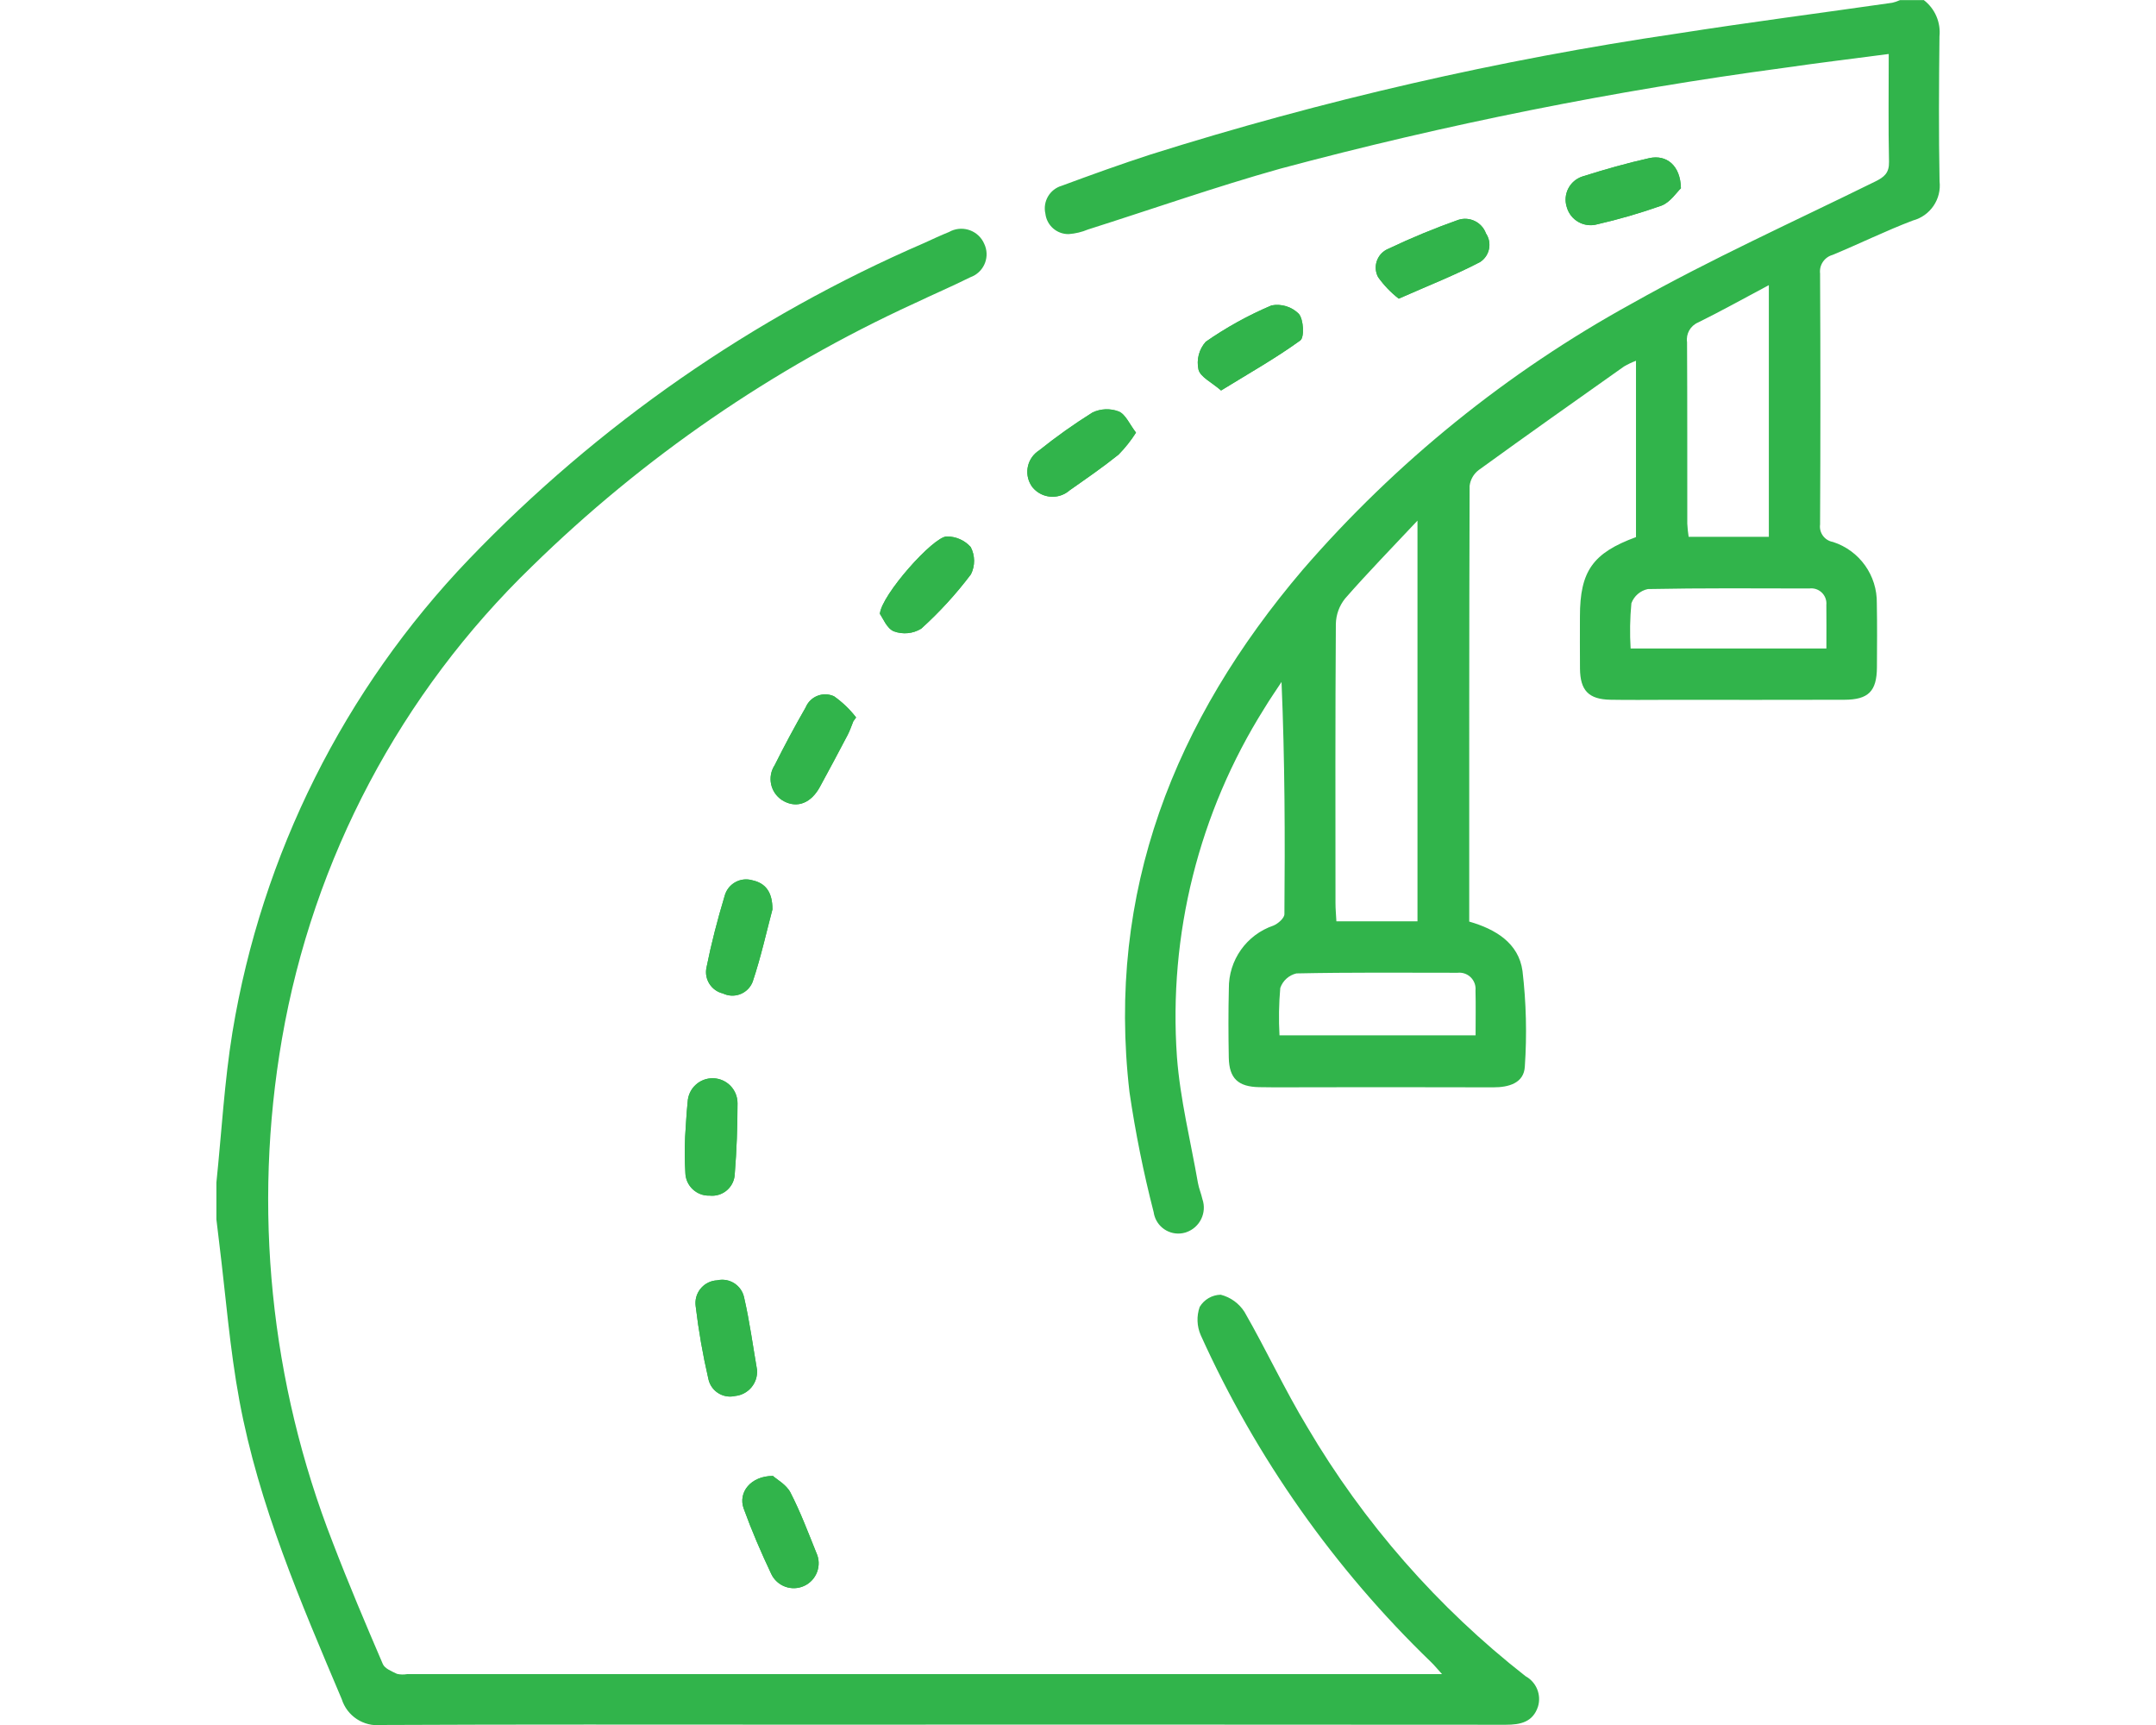 <?xml version="1.0" encoding="UTF-8"?><svg id="Layer_1" xmlns="http://www.w3.org/2000/svg" width="100" height="80" viewBox="0 0 100 80"><defs><style>.cls-1{fill:#31b44b;}</style></defs><path class="cls-1" d="M35.85,68.449c-1.029,0-1.628.763-1.356,1.514.371,1.023.803,2.026,1.268,3.01.261.582.945.842,1.527.581.582-.261.842-.945.581-1.527-.003-.007-.007-.015-.01-.022-.378-.938-.736-1.89-1.198-2.787-.189-.366-.628-.602-.812-.768ZM52.691,20.063c-.303-.395-.484-.848-.799-.98-.396-.152-.837-.135-1.22.048-.858.537-1.684,1.123-2.473,1.756-.551.349-.715,1.08-.365,1.631.016.025.033.049.05.073.418.517,1.176.597,1.692.179.013-.011.026-.022.039-.033.764-.537,1.536-1.068,2.264-1.652.306-.311.578-.654.812-1.022ZM31.777,52.744c-.024.545-.02,1.09.011,1.635.009.6.503,1.079,1.103,1.07.008-0.0.016-0.0.025-.001.576.063,1.095-.353,1.158-.929.003-.029.005-.057.006-.086.088-1.086.126-2.178.127-3.268.002-.639-.515-1.158-1.154-1.16-.621-.002-1.132.487-1.159,1.107-.058.542-.08,1.088-.118,1.632ZM64.877,13.851c1.379-.609,2.612-1.09,3.776-1.7.44-.288.563-.877.275-1.317-.002-.003-.004-.006-.006-.009-.189-.52-.756-.798-1.283-.627-1.1.389-2.179.835-3.233,1.336-.484.192-.722.74-.53,1.224.013.033.028.064.044.095.269.378.592.714.958.998h-0ZM40.811,28.47c.136.183.321.679.65.809.419.155.886.109,1.267-.124.847-.765,1.62-1.61,2.307-2.522.198-.399.194-.869-.012-1.264-.282-.315-.686-.493-1.109-.489-.62-.004-3.039,2.721-3.103,3.589ZM35.114,63.535c-.192-1.109-.343-2.244-.599-3.355-.115-.562-.664-.924-1.226-.809-.01.002-.019.004-.029.006-.581.028-1.03.522-1.002,1.103.001.028.004.057.007.085.134,1.133.331,2.258.587,3.37.108.558.649.922,1.206.814.014-.003.027-.006.041-.009.608-.062,1.056-.596,1.013-1.205ZM56.636,18.11c1.303-.802,2.535-1.496,3.674-2.321.196-.142.156-.977-.069-1.236-.332-.33-.804-.475-1.264-.389-1.074.455-2.097,1.02-3.053,1.687-.311.351-.436.831-.335,1.289.089.347.608.586,1.048.97ZM39.579,33.452l.129-.18c-.291-.377-.636-.708-1.025-.982-.493-.225-1.075-.008-1.3.484-.005.011-.01.022-.014.033-.503.877-.982,1.768-1.434,2.673-.356.539-.208,1.265.331,1.621.033.022.067.042.102.06.622.328,1.254.079,1.661-.669.434-.797.862-1.598,1.284-2.402.107-.204.179-.426.267-.639ZM35.828,42.171c.002-.807-.33-1.216-.927-1.345-.546-.162-1.12.148-1.282.694-.004.012-.007.025-.01.037-.329,1.091-.617,2.198-.84,3.314-.116.542.224,1.077.765,1.203.5.242,1.102.033,1.344-.468.012-.025.023-.05.033-.075.387-1.15.647-2.343.918-3.36ZM77.966,8.729c-.021-1.051-.666-1.574-1.472-1.394-1.036.231-2.06.523-3.072.842-.597.179-.936.808-.758,1.405.003.01.006.02.009.029.172.605.8.958,1.407.792,1.01-.232,2.006-.521,2.984-.867.412-.158.707-.624.903-.807Z"/><path class="cls-1" d="M89.225,0c.523.397.8,1.038.732,1.691-.025,2.239-.038,4.478.004,6.717.096.829-.43,1.603-1.237,1.818-1.262.479-2.477,1.079-3.725,1.596-.38.105-.626.472-.58.864.02,3.879.02,7.758,0,11.637-.052.387.212.746.597.811,1.232.397,2.058,1.553,2.035,2.847.019.989.011,1.979.005,2.968-.007,1.107-.392,1.5-1.509,1.504-2.733.009-5.466.003-8.199.003-.885,0-1.77.013-2.655-.004-1.009-.02-1.4-.428-1.41-1.446-.008-.807-.002-1.614-.002-2.421.001-2.095.592-2.938,2.6-3.676v-8.178c-.193.073-.38.163-.559.267-2.25,1.591-4.501,3.181-6.732,4.798-.237.178-.391.445-.426.739-.023,6.716-.018,13.432-.018,20.205,1.21.347,2.293.989,2.471,2.292.173,1.47.209,2.953.108,4.43-.039.769-.744.967-1.467.965-2.759-.01-5.518-.004-8.277-.004-.859,0-1.718.012-2.577-.004-.981-.018-1.392-.41-1.41-1.368-.02-1.067-.023-2.135.003-3.202-.016-1.321.821-2.502,2.072-2.925.212-.088.504-.346.505-.527.03-3.564.022-7.128-.134-10.77-.269.413-.552.817-.806,1.239-3.028,4.82-4.444,10.479-4.044,16.157.149,1.959.633,3.892.973,5.836.044.255.152.498.207.751.219.629-.114,1.317-.744,1.536-.018.006-.037.012-.055.018-.612.176-1.25-.176-1.427-.788-.015-.051-.026-.103-.033-.155-.473-1.836-.848-3.697-1.123-5.573-1.076-9.301,2.09-17.235,8.03-24.218,4.32-4.994,9.494-9.178,15.281-12.358,3.662-2.062,7.508-3.796,11.282-5.656.416-.205.647-.396.636-.91-.036-1.636-.013-3.273-.013-5.002-1.665.219-3.256.41-4.842.641-7.885,1.057-15.695,2.619-23.38,4.678-2.999.841-5.944,1.877-8.915,2.819-.286.12-.59.193-.899.215-.55.008-1.016-.401-1.08-.947-.131-.565.203-1.135.76-1.296,1.364-.505,2.733-.999,4.116-1.448,7.985-2.516,16.158-4.393,24.441-5.612,3.314-.519,6.641-.95,9.961-1.426.125-.03.247-.071.364-.124h1.093ZM65.746,42.727v-18.582c-1.218,1.299-2.322,2.428-3.359,3.615-.268.334-.418.747-.427,1.175-.03,4.315-.019,8.63-.017,12.945,0,.275.027.551.042.847h3.76ZM82.043,13.224c-1.139.606-2.195,1.195-3.278,1.73-.361.152-.573.528-.516.916.016,2.805.007,5.61.011,8.415.011.205.032.409.063.611h3.72v-11.671ZM59.347,48.016h9.094c0-.733.013-1.407-.004-2.08.041-.413-.261-.782-.674-.823-.052-.005-.104-.005-.156.001-2.493-.003-4.986-.022-7.477.03-.348.082-.63.336-.748.674-.065.731-.077,1.465-.036,2.198ZM84.712,30.076c0-.726.006-1.374-.002-2.022.037-.386-.247-.728-.632-.765-.053-.005-.106-.004-.159.003-2.497-.005-4.994-.023-7.49.027-.349.074-.636.322-.761.656-.067.698-.079,1.401-.036,2.101h9.081Z"/><path class="cls-1" d="M10.038,54.833c.241-2.324.369-4.667.744-6.969,1.361-8.245,5.182-15.887,10.963-21.922,5.997-6.25,13.182-11.241,21.133-14.678.378-.173.755-.35,1.14-.505.557-.315,1.263-.119,1.578.437.022.038.041.078.058.118.264.565.021,1.237-.544,1.501-.033.015-.067.029-.101.042-.861.427-1.745.807-2.613,1.22-6.563,3.012-12.557,7.135-17.718,12.186-6.091,5.887-10.152,13.557-11.598,21.903-1.362,7.865-.546,15.953,2.36,23.387.726,1.892,1.517,3.759,2.317,5.621.09.21.418.34.66.456.152.034.31.038.463.011h48.005c-.227-.25-.36-.416-.513-.562-4.486-4.33-8.11-9.473-10.678-15.155-.182-.416-.2-.884-.05-1.313.206-.344.574-.557.975-.566.457.116.853.403,1.105.801,1.009,1.756,1.863,3.604,2.91,5.336,2.621,4.453,6.057,8.374,10.127,11.557.499.274.739.86.575,1.405-.237.724-.814.845-1.493.845-11.009-.008-22.018-.01-33.027-.005-6.376,0-12.753-.015-19.129.016-.821.09-1.591-.414-1.838-1.202-1.905-4.503-3.846-9-4.744-13.835-.45-2.422-.636-4.893-.94-7.342-.044-.356-.085-.713-.128-1.07l-0-1.718Z"/><path class="cls-1" d="M35.85,68.449c.184.167.623.403.812.768.462.896.82,1.848,1.198,2.787.274.576.028,1.266-.548,1.539-.576.274-1.266.028-1.539-.548-.004-.007-.007-.015-.01-.022-.465-.984-.898-1.987-1.268-3.01-.272-.751.326-1.514,1.356-1.514Z"/><path class="cls-1" d="M52.691,20.063c-.234.368-.506.711-.812,1.022-.728.584-1.499,1.115-2.264,1.652-.499.44-1.259.392-1.699-.107-.011-.013-.022-.026-.033-.039-.39-.523-.282-1.264.242-1.653.024-.018.048-.034.073-.05.79-.633,1.616-1.219,2.473-1.756.383-.183.824-.2,1.22-.048.316.133.496.586.799.98Z"/><path class="cls-1" d="M31.777,52.744c.038-.544.06-1.09.118-1.632.028-.638.568-1.133,1.206-1.105.62.027,1.108.538,1.107,1.159-.001,1.09-.039,2.182-.127,3.268-.016.58-.499,1.037-1.079,1.021-.029-.001-.057-.003-.086-.006-.6.023-1.105-.445-1.127-1.044-0-.008-.001-.016-.001-.025-.032-.544-.036-1.09-.011-1.635Z"/><path class="cls-1" d="M64.877,13.851c-.366-.284-.689-.621-.958-.998-.244-.46-.069-1.031.391-1.276.031-.016.063-.031.095-.044,1.054-.501,2.133-.947,3.233-1.336.527-.171,1.094.107,1.283.627.293.436.177,1.027-.259,1.32-.003.002-.006.004-.009.006-1.165.61-2.397,1.091-3.776,1.7Z"/><path class="cls-1" d="M40.811,28.47c.065-.868,2.484-3.593,3.103-3.589.423-.004.827.174,1.109.489.206.395.21.865.012,1.264-.687.912-1.46,1.756-2.307,2.522-.381.233-.848.279-1.267.124-.329-.131-.514-.626-.65-.809Z"/><path class="cls-1" d="M35.114,63.535c.044.61-.405,1.144-1.013,1.206-.553.131-1.107-.211-1.238-.764-.003-.013-.006-.027-.009-.041-.257-1.112-.453-2.237-.587-3.37-.075-.577.332-1.105.909-1.18.028-.004.056-.006.085-.007.558-.131,1.117.215,1.248.774.002.01.004.019.006.029.255,1.11.407,2.245.599,3.354Z"/><path class="cls-1" d="M56.636,18.11c-.44-.384-.959-.622-1.048-.97-.101-.459.024-.938.335-1.289.956-.667,1.98-1.232,3.053-1.687.46-.086.932.059,1.264.389.225.26.265,1.094.069,1.236-1.138.824-2.37,1.519-3.674,2.321Z"/><path class="cls-1" d="M39.579,33.452c-.088.214-.16.436-.267.64-.421.804-.849,1.605-1.284,2.402-.407.748-1.039.997-1.661.669-.572-.3-.793-1.007-.493-1.579.018-.035.038-.069.06-.102.451-.905.929-1.796,1.434-2.673.207-.501.78-.739,1.281-.532.011.005.022.009.033.014.389.274.734.606,1.025.982l-.129.179Z"/><path class="cls-1" d="M35.828,42.171c-.271,1.017-.532,2.21-.918,3.36-.2.518-.783.776-1.302.576-.026-.01-.051-.021-.075-.033-.54-.126-.88-.661-.765-1.203.224-1.117.512-2.223.84-3.314.142-.551.704-.883,1.255-.741.012.003.025.007.037.01.597.128.929.538.927,1.345Z"/><path class="cls-1" d="M77.966,8.729c-.196.184-.491.649-.903.807-.977.346-1.973.635-2.984.867-.607.166-1.234-.187-1.407-.792-.195-.592.127-1.23.719-1.425.01-.003.019-.006.029-.009,1.013-.319,2.037-.611,3.072-.842.807-.18,1.452.343,1.472,1.394Z"/></svg>